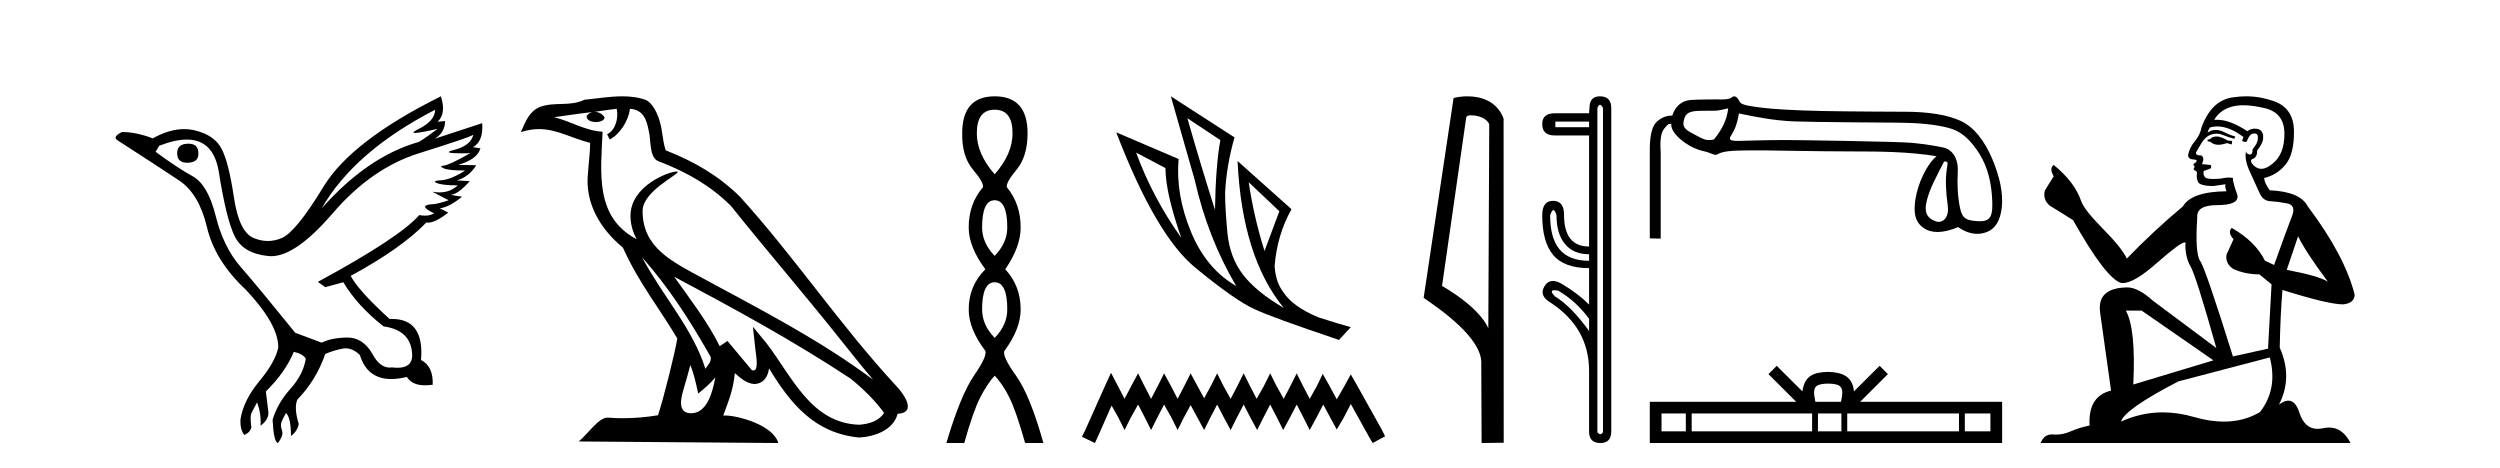 <?xml version='1.0' encoding='UTF-8' standalone='yes'?><svg xmlns='http://www.w3.org/2000/svg' xmlns:xlink='http://www.w3.org/1999/xlink' width='219.0' height='41.0' ><path d='M 16.511 12.586 Q 15.52 12.586 15.52 13.421 Q 15.52 14.257 16.387 14.257 Q 17.378 14.257 17.378 13.483 Q 17.409 12.586 16.511 12.586 ZM 38.121 9.613 Q 38.09 10.604 36.666 11.301 Q 35.962 11.645 36.363 11.645 Q 36.773 11.645 38.338 11.285 L 38.338 11.285 Q 37.409 11.997 36.697 12.431 Q 32.208 13.7 28.183 18.251 Q 31.031 13.267 38.121 9.613 ZM 41.465 11.812 Q 41.217 12.771 39.793 13.127 Q 38.58 13.431 40.445 13.431 Q 40.769 13.431 41.187 13.421 L 41.187 13.421 Q 39.329 14.474 38.88 14.505 Q 38.431 14.536 38.849 14.737 Q 39.267 14.939 40.753 14.939 Q 39.484 15.744 38.632 15.79 Q 37.781 15.836 38.276 16.038 Q 38.772 16.239 40.103 16.239 Q 39.44 16.854 38.487 16.854 Q 38.194 16.854 37.874 16.796 L 37.874 16.796 L 39.298 17.539 Q 38.617 17.787 38.029 17.88 Q 36.45 17.942 38.029 18.685 Q 37.698 18.891 37.23 18.891 Q 36.997 18.891 36.728 18.84 Q 34.994 20.821 27.842 24.691 L 28.493 25.156 L 30.072 24.722 Q 31.31 26.797 33.601 28.592 Q 36.078 28.933 36.109 31.162 Q 36.083 32.216 34.823 32.216 Q 34.602 32.216 34.344 32.184 Q 34.24 32.2 34.139 32.2 Q 33.25 32.2 32.61 30.976 Q 31.783 29.567 30.441 29.567 Q 30.427 29.567 30.412 29.568 Q 29.05 29.583 28.183 30.016 L 25.861 29.15 Q 22.579 25.094 21.078 23.375 Q 19.576 21.657 18.895 18.917 Q 18.214 16.177 16.867 15.434 Q 15.52 14.691 13.631 13.298 L 13.941 12.771 Q 15.333 12.226 16.361 12.226 Q 18.721 12.226 19.173 15.093 Q 19.824 19.211 20.567 20.713 Q 21.31 22.214 23.523 22.431 Q 23.638 22.442 23.756 22.442 Q 25.914 22.442 29.143 18.685 Q 32.548 14.722 36.713 13.421 Q 40.877 12.121 41.465 11.812 ZM 38.617 8.437 Q 30.784 12.338 28.353 16.332 Q 25.923 20.326 24.684 20.852 Q 24.074 21.111 23.46 21.111 Q 22.828 21.111 22.192 20.837 Q 20.938 20.295 20.489 17.276 Q 20.04 14.257 19.421 13.05 Q 18.802 11.842 17.084 11.425 Q 16.615 11.311 16.127 11.311 Q 14.825 11.311 13.384 12.121 Q 11.929 11.564 10.69 11.564 Q 9.792 11.997 10.319 12.307 Q 13.972 14.66 15.706 15.821 Q 17.44 16.982 18.136 19.923 Q 18.833 22.865 21.557 25.403 Q 24.406 28.437 24.375 30.45 Q 24.127 31.688 22.718 33.391 Q 21.31 35.094 21.062 36.766 Q 21.031 37.664 21.403 38.097 Q 21.929 37.881 22.022 37.416 Q 21.867 36.456 22.068 36.1 Q 22.27 35.744 22.517 35.249 Q 22.889 36.209 22.827 37.292 Q 23.57 36.735 23.508 36.085 L 23.291 34.289 Q 24.994 32.617 25.737 30.821 Q 26.48 30.976 26.79 31.41 Q 26.573 32.803 25.443 34.057 Q 24.313 35.311 23.879 36.766 Q 23.972 38.716 24.344 38.809 Q 24.87 38.128 24.7 37.695 Q 24.53 37.261 24.684 36.905 Q 24.839 36.549 25.056 36.178 Q 25.489 36.611 25.489 38.19 Q 26.047 37.788 26.171 37.137 Q 25.737 35.744 26.047 35.001 Q 27.688 33.329 28.493 31.007 Q 29.205 30.698 29.994 30.543 Q 30.135 30.515 30.275 30.515 Q 30.916 30.515 31.527 31.1 Q 32.172 33.203 34.275 33.203 Q 34.896 33.203 35.645 33.02 Q 36.085 33.753 37.238 33.753 Q 37.546 33.753 37.905 33.701 Q 37.967 32.091 36.883 31.534 Q 37.183 27.938 34.322 27.938 Q 34.226 27.938 34.127 27.942 Q 31.372 25.434 30.722 24.165 Q 35.18 21.75 37.347 19.49 Q 37.42 19.504 37.5 19.504 Q 38.139 19.504 39.267 18.623 L 38.524 18.251 Q 39.391 18.128 40.474 17.23 L 39.484 17.075 Q 40.134 17.013 41.156 15.867 L 40.01 15.805 Q 41.094 15.496 41.713 14.474 L 40.134 14.443 Q 41.837 13.948 42.084 12.988 L 41.434 12.895 Q 42.363 12.369 42.239 10.79 L 42.239 10.79 L 38.09 12.152 Q 38.988 11.595 38.988 10.604 L 38.988 10.604 L 38.338 10.666 Q 39.112 9.923 38.617 8.437 Z' style='fill:#000000;stroke:none' /><path d='M 56.244 22.54 L 56.244 22.54 C 58.538 25.118 60.437 28.06 62.13 31.048 C 62.486 31.486 62.086 31.888 61.792 32.305 C 60.677 28.763 58.109 26.03 56.244 22.54 ZM 54.023 9.529 C 54.215 10.422 53.862 11.451 53.185 11.755 L 53.402 12.217 C 54.247 11.815 55.06 10.612 55.181 9.532 C 56.335 9.601 56.651 10.47 56.831 11.479 C 57.048 12.168 56.828 13.841 57.702 14.13 C 60.282 15.129 62.255 16.285 64.025 18.031 C 67.08 21.852 70.272 25.552 73.327 29.376 C 74.514 30.865 75.6 32.228 76.481 33.257 C 71.842 29.789 66.658 27.136 61.573 24.38 C 58.87 22.911 56.291 21.71 56.291 18.477 C 56.291 16.738 59.495 15.281 59.363 15.055 C 59.351 15.035 59.314 15.026 59.256 15.026 C 58.598 15.026 55.231 16.274 55.231 18.907 C 55.231 19.637 55.426 20.313 55.766 20.944 C 55.761 20.944 55.756 20.943 55.75 20.943 C 52.058 18.986 52.644 15.028 52.787 11.538 C 51.253 11.453 49.988 10.616 48.531 10.267 C 49.662 10.121 50.788 9.933 51.921 9.816 L 51.921 9.816 C 51.709 9.858 51.514 9.982 51.385 10.154 C 51.366 10.526 51.787 10.69 52.197 10.69 C 52.598 10.69 52.988 10.534 52.95 10.264 C 52.769 9.982 52.439 9.799 52.102 9.799 C 52.092 9.799 52.082 9.799 52.072 9.799 C 52.636 9.719 53.386 9.599 54.023 9.529 ZM 60.473 31.976 C 60.804 32.78 60.976 33.632 61.163 34.476 C 61.701 34.04 62.222 33.593 62.664 33.06 L 62.664 33.06 C 62.376 34.623 61.84 36.199 60.538 36.199 C 59.751 36.199 59.386 35.667 59.891 34.054 C 60.129 33.293 60.318 32.566 60.473 31.976 ZM 59.059 24.242 L 59.059 24.242 C 64.325 27.047 69.539 29.879 74.519 33.171 C 75.692 34.122 76.738 35.181 77.445 36.172 C 76.976 36.901 76.083 37.152 75.257 37.207 C 71.041 37.06 69.391 32.996 67.165 30.093 L 65.953 28.622 L 66.162 30.507 C 66.177 30.846 66.524 32.452 66.006 32.452 C 65.962 32.452 65.912 32.44 65.854 32.415 L 63.724 29.865 C 63.496 30.015 63.281 30.186 63.046 30.325 C 61.99 28.187 60.443 26.196 59.059 24.242 ZM 54.515 8.437 C 53.408 8.437 52.274 8.636 51.199 8.736 C 49.917 9.361 48.618 8.884 47.274 9.373 C 46.303 9.809 46.03 10.693 45.628 11.576 C 46.201 11.386 46.722 11.308 47.213 11.308 C 48.779 11.308 50.04 12.097 51.697 12.518 C 51.694 13.349 51.563 14.292 51.501 15.242 C 51.245 17.816 52.601 20.076 54.563 21.685 C 55.968 24.814 57.912 27.214 59.331 29.655 C 59.162 30.752 58.141 34.89 57.638 36.376 C 56.653 36.542 55.601 36.636 54.566 36.636 C 54.149 36.636 53.734 36.62 53.328 36.588 C 53.296 36.584 53.265 36.582 53.233 36.582 C 52.435 36.582 51.558 37.945 50.698 38.673 L 68.182 38.809 C 67.736 37.233 64.63 36.397 63.526 36.397 C 63.462 36.397 63.405 36.399 63.356 36.405 C 63.746 35.29 64.232 34.243 64.37 32.686 C 64.858 33.123 65.405 33.595 66.088 33.644 C 66.923 33.582 67.262 33.011 67.368 32.267 C 69.26 35.396 71.376 37.951 75.257 38.327 C 76.598 38.261 78.269 37.675 78.63 36.25 C 80.409 36.149 79.105 34.416 78.445 33.737 C 73.604 28.498 69.609 22.517 64.826 17.238 C 62.984 15.421 60.904 14.192 58.328 13.173 C 58.136 12.702 58.074 12.032 57.949 11.295 C 57.813 10.491 57.384 9.174 56.599 8.765 C 55.931 8.519 55.229 8.437 54.515 8.437 Z' style='fill:#000000;stroke:none' /><path d='M 87.134 9.61 Q 88.699 9.61 88.699 11.673 Q 88.699 13.487 87.134 15.265 Q 85.569 13.487 85.569 11.673 Q 85.569 9.61 87.134 9.61 ZM 87.134 17.541 Q 88.237 17.541 88.237 19.924 Q 88.237 21.276 87.134 22.414 Q 86.032 21.276 86.032 19.924 Q 86.032 17.541 87.134 17.541 ZM 87.134 24.726 Q 88.237 24.726 88.237 27.108 Q 88.237 28.46 87.134 29.598 Q 86.032 28.46 86.032 27.108 Q 86.032 24.726 87.134 24.726 ZM 87.134 8.437 Q 84.289 8.437 84.289 11.673 Q 84.254 13.7 85.232 14.856 Q 86.21 16.012 86.103 16.403 Q 84.858 17.862 84.858 19.924 Q 84.858 21.631 86.316 23.588 Q 84.858 25.046 84.858 27.108 Q 84.858 28.816 86.316 30.736 Q 86.494 31.198 85.32 32.906 Q 84.147 34.613 82.902 38.809 L 84.467 38.809 Q 85.249 36.035 85.854 34.844 Q 86.459 33.652 87.134 32.906 Q 87.846 33.652 88.432 34.844 Q 89.019 36.035 89.802 38.809 L 91.402 38.809 Q 90.228 34.613 89.001 32.906 Q 87.774 31.198 87.988 30.736 Q 89.41 28.816 89.41 27.108 Q 89.41 25.046 88.059 23.588 Q 89.41 21.631 89.41 19.924 Q 89.41 17.862 88.201 16.403 Q 88.095 16.012 89.055 14.856 Q 90.015 13.7 90.015 11.673 Q 90.015 8.437 87.134 8.437 Z' style='fill:#000000;stroke:none' /><path d='M 104.013 10.356 L 106.905 12.274 Q 106.492 14.488 106.433 18.385 Q 105.193 14.488 104.013 10.356 ZM 99.526 13.367 L 102.094 14.724 Q 102.094 16.879 103.481 20.835 Q 100.972 17.322 99.526 13.367 ZM 109.385 15.964 L 112.071 18.503 L 110.772 21.986 Q 109.857 19.093 109.385 15.964 ZM 102.566 8.437 L 104.662 15.787 Q 105.813 20.864 108.293 25.056 Q 105.666 23.551 104.322 20.289 Q 102.979 17.027 103.245 13.927 L 97.784 11.595 Q 101.238 20.599 104.706 23.447 Q 108.175 26.296 109.857 27.064 Q 111.333 27.772 117.296 29.779 L 118.329 28.658 Q 117.621 28.48 115.496 27.801 Q 113.223 26.857 112.396 25.558 Q 111.747 24.702 111.658 23.315 Q 111.865 20.599 113.134 18.326 L 108.411 14.105 L 108.411 14.105 Q 108.795 22.488 112.455 26.975 Q 110.034 25.558 108.883 24.053 Q 107.732 22.547 107.525 20.422 Q 107.319 18.296 107.319 16.909 Q 107.437 14.488 108.145 12.038 L 102.566 8.437 Z' style='fill:#000000;stroke:none' /><path d='M 97.328 32.659 L 96.781 33.844 L 95.05 37.716 L 94.777 38.263 L 95.916 38.809 L 96.189 38.217 L 97.374 35.529 L 97.966 36.577 L 98.512 37.67 L 99.059 36.577 L 99.697 35.438 L 100.289 36.577 L 100.836 37.67 L 101.383 36.577 L 101.975 35.438 L 102.613 36.577 L 103.159 37.67 L 103.706 36.577 L 104.298 35.484 L 104.89 36.577 L 105.483 37.67 L 106.029 36.577 L 106.622 35.438 L 107.214 36.577 L 107.806 37.67 L 108.353 36.577 L 108.945 35.438 L 109.537 36.577 L 110.129 37.67 L 110.676 36.577 L 111.268 35.438 L 111.861 36.577 L 112.407 37.67 L 113 36.577 L 113.592 35.438 L 114.184 36.577 L 114.731 37.67 L 115.323 36.577 L 115.915 35.438 L 116.553 36.623 L 117.1 37.625 L 117.692 36.623 L 118.33 35.393 L 119.924 38.263 L 120.243 38.809 L 121.336 38.217 L 121.063 37.67 L 118.876 33.753 L 118.33 32.796 L 117.783 33.798 L 117.1 34.983 L 116.462 33.798 L 115.87 32.75 L 115.369 33.798 L 114.731 34.937 L 114.138 33.798 L 113.592 32.705 L 113.045 33.798 L 112.453 34.937 L 111.815 33.798 L 111.268 32.705 L 110.722 33.798 L 110.084 34.937 L 109.492 33.798 L 108.945 32.705 L 108.398 33.798 L 107.806 34.937 L 107.168 33.798 L 106.622 32.705 L 106.075 33.798 L 105.483 34.891 L 104.89 33.798 L 104.298 32.705 L 103.752 33.798 L 103.159 34.937 L 102.567 33.798 L 101.975 32.705 L 101.428 33.798 L 100.836 34.937 L 100.244 33.798 L 99.697 32.705 L 99.105 33.798 L 98.512 34.937 L 97.92 33.798 L 97.328 32.659 Z' style='fill:#000000;stroke:none' /><path d='M 128.846 10.1 C 129.471 10.1 130.235 10.34 130.458 10.89 L 130.376 28.751 L 130.376 28.751 C 130.06 28.034 129.118 26.699 126.323 25.046 L 128.445 10.263 C 128.545 10.157 128.542 10.1 128.846 10.1 ZM 130.376 28.751 L 130.376 28.751 C 130.376 28.751 130.376 28.751 130.376 28.751 L 130.376 28.751 L 130.376 28.751 ZM 128.549 8.437 C 128.071 8.437 127.64 8.505 127.334 8.588 L 124.711 26.094 C 126.099 27.044 129.912 29.648 129.76 31.91 L 129.788 38.809 L 131.725 38.783 L 131.714 10.393 C 131.138 8.837 129.707 8.437 128.549 8.437 Z' style='fill:#000000;stroke:none' /><path d='M 139.204 10.65 L 139.204 11.14 L 136.248 11.14 L 136.248 10.65 ZM 136.083 18.403 Q 136.223 18.403 136.349 18.859 Q 136.349 20.481 137.093 21.376 Q 137.836 22.272 139.204 22.272 L 139.204 22.846 Q 137.464 22.846 136.62 21.849 Q 135.792 20.87 135.792 18.859 Q 135.944 18.403 136.083 18.403 ZM 136.167 25.424 Q 136.297 25.424 136.502 25.464 Q 138.073 26.377 139.204 27.931 L 139.204 28.995 Q 137.616 26.799 136.197 25.954 Q 135.694 25.424 136.167 25.424 ZM 140.163 9.18 Q 140.285 9.18 140.421 9.467 L 140.421 37.863 Q 140.311 38.032 140.188 38.032 Q 140.066 38.032 139.931 37.863 L 139.931 9.467 Q 140.04 9.18 140.163 9.18 ZM 140.15 8.437 Q 139.238 8.437 139.238 9.467 L 139.204 9.923 L 136.197 9.923 Q 135.099 9.923 135.099 10.869 Q 135.099 11.866 136.197 11.866 L 139.204 11.866 L 139.204 21.596 Q 137.008 21.596 137.008 18.809 Q 137.008 17.592 136.045 17.592 Q 135.099 17.592 135.099 18.859 Q 135.099 21.174 136.045 22.322 Q 137.008 23.488 139.204 23.488 L 139.204 26.039 L 139.204 26.681 Q 138.258 25.735 136.856 24.89 Q 136.397 24.613 136.041 24.613 Q 135.573 24.613 135.285 25.093 Q 134.795 25.92 135.86 26.529 Q 139.204 28.741 139.204 32.492 L 139.204 37.813 Q 139.204 38.809 140.201 38.809 Q 141.147 38.809 141.147 37.779 L 141.147 9.467 Q 141.147 8.437 140.15 8.437 Z' style='fill:#000000;stroke:none' /><path d='M 151.391 9.491 C 151.274 10.513 150.858 11.33 150.142 12.22 C 149.979 12.254 149.831 12.27 149.688 12.27 C 149.269 12.27 148.897 12.019 148.342 11.731 C 147.597 11.344 147.386 11.127 147.495 10.586 C 147.605 10.046 147.816 9.861 148.342 9.752 C 148.556 9.707 149.225 9.7 149.688 9.7 C 149.934 9.7 150.123 9.702 150.153 9.702 C 150.605 9.702 150.963 9.577 151.391 9.491 ZM 152.328 9.938 C 153.876 10.259 155.4 10.563 157.182 10.636 C 158.801 10.702 165.147 10.736 166.315 10.746 C 168.068 10.76 169.488 10.903 170.576 11.173 C 171.663 11.443 172.355 11.989 173.143 13.091 C 173.932 14.194 174.385 15.5 174.501 17.223 C 174.614 18.888 174.416 19.38 173.441 19.38 C 173.407 19.38 173.371 19.38 173.335 19.378 C 172.277 19.327 171.896 19.176 171.698 18.22 C 171.501 17.263 171.436 16.201 171.501 15.033 C 171.567 13.865 170.995 13.094 170.28 12.933 C 169.564 12.772 168.652 12.634 167.542 12.517 C 166.432 12.4 157.473 12.267 156.447 12.267 C 154.602 12.267 152.407 12.343 152.3 12.343 C 151.549 12.343 151.398 12.248 151.66 11.846 C 151.959 11.386 152.182 10.843 152.328 9.938 ZM 170.301 14.148 C 170.681 14.148 170.633 14.157 170.523 14.945 C 170.414 15.734 170.446 16.752 170.622 18.001 C 170.753 18.935 170.321 19.435 169.836 19.435 C 169.758 19.435 169.679 19.423 169.601 19.397 C 168.854 19.15 168.49 18.633 168.804 17.502 C 169.118 16.37 169.542 15.652 170.301 14.148 ZM 151.887 8.437 C 151.791 8.437 151.683 8.565 151.564 8.611 C 151.339 8.698 151.101 8.713 150.848 8.713 C 150.705 8.713 150.557 8.708 150.405 8.708 C 150.329 8.708 148.71 8.711 148.114 8.756 C 147.252 8.822 146.712 9.396 146.493 10.127 C 146.474 10.126 146.455 10.126 146.436 10.126 C 145.976 10.126 145.55 10.298 145.157 10.641 C 144.748 10.999 144.536 11.777 144.522 12.974 L 144.522 20.881 L 145.477 20.903 L 145.477 13.324 C 145.404 12.288 145.502 11.609 145.772 11.287 C 146.02 10.993 146.1 10.846 146.337 10.846 C 146.358 10.846 146.381 10.847 146.405 10.849 C 146.362 11.2 146.617 11.686 147.172 12.168 C 147.829 12.737 148.548 13.102 149.329 13.263 C 149.732 13.346 150.071 13.563 150.29 13.563 C 150.333 13.563 150.371 13.554 150.405 13.535 C 151.065 13.149 152.107 13.181 154.531 13.173 C 154.532 13.173 154.532 13.173 154.532 13.173 C 154.633 13.173 159.572 13.264 162.088 13.264 C 164.702 13.264 167.221 13.289 169.645 13.684 C 168.812 14.345 167.993 16.076 167.786 17.486 C 167.617 18.633 167.746 19.414 168.462 19.939 C 168.81 20.195 169.231 20.323 169.724 20.323 C 170.245 20.323 170.846 20.18 171.528 19.895 C 172.098 20.288 172.656 20.484 173.202 20.484 C 173.468 20.484 173.732 20.438 173.993 20.344 C 174.788 20.06 175.245 19.319 175.361 18.121 C 175.478 16.924 175.197 15.522 174.518 13.916 C 173.839 12.31 172.901 11.1 171.704 10.567 C 170.538 10.048 168.923 9.789 166.858 9.789 C 166.802 9.789 161.679 9.77 159.635 9.724 C 157.08 9.665 155.265 9.563 154.192 9.417 C 153.119 9.271 152.516 9.188 152.385 8.889 C 152.291 8.676 152.125 8.437 151.887 8.437 Z' style='fill:#000000;stroke:none' /><path d='M 160.147 33.604 C 160.648 33.604 160.949 33.689 161.105 33.778 C 161.559 34.068 161.343 34.761 161.27 35.195 L 159.025 35.195 C 158.971 34.752 158.726 34.076 159.19 33.778 C 159.346 33.689 159.647 33.604 160.147 33.604 ZM 147.679 36.222 L 147.679 37.782 L 145.549 37.782 L 145.549 36.222 ZM 158.741 36.222 L 158.741 37.782 L 148.191 37.782 L 148.191 36.222 ZM 161.306 36.222 L 161.306 37.782 L 159.253 37.782 L 159.253 36.222 ZM 171.606 36.222 L 171.606 37.782 L 161.818 37.782 L 161.818 36.222 ZM 174.359 36.222 L 174.359 37.782 L 172.118 37.782 L 172.118 36.222 ZM 155.641 32.045 L 154.916 32.773 L 157.344 35.195 L 144.522 35.195 L 144.522 38.809 L 175.387 38.809 L 175.387 35.195 L 162.951 35.195 L 165.38 32.773 L 164.654 32.045 L 162.408 34.284 C 162.274 32.927 161.344 32.615 160.147 32.577 C 158.87 32.611 158.085 32.9 157.887 34.284 L 155.641 32.045 Z' style='fill:#000000;stroke:none' /><path d='M 194.273 11.955 Q 193.846 11.955 193.709 12.091 Q 193.59 12.228 193.385 12.228 L 193.385 12.382 L 193.624 12.416 Q 193.889 12.681 194.328 12.681 Q 194.654 12.681 195.076 12.535 L 195.503 12.655 L 195.537 12.348 L 195.161 12.313 Q 194.614 12.006 194.273 11.955 ZM 196.51 9.22 Q 197.299 9.22 198.339 9.46 Q 200.098 9.853 200.115 11.681 Q 200.132 13.492 199.09 14.329 Q 198.539 14.788 198.087 14.788 Q 197.698 14.788 197.382 14.449 Q 197.074 14.141 197.262 13.953 Q 197.758 13.8 197.724 13.185 Q 198.253 12.535 198.253 12.074 Q 198.286 11.27 197.515 11.27 Q 197.483 11.27 197.45 11.271 Q 197.109 11.305 196.869 11.493 Q 195.358 10.491 194.209 10.491 Q 194.085 10.491 193.965 10.503 L 193.965 10.503 Q 194.461 9.631 195.52 9.341 Q 195.952 9.22 196.51 9.22 ZM 201.311 20.701 Q 201.977 22.068 203.925 24.682 Q 203.19 24.186 200.32 23.639 L 201.311 20.701 ZM 194.228 11.076 Q 195.305 11.076 196.528 12.006 L 196.408 12.348 Q 196.552 12.431 196.687 12.431 Q 196.745 12.431 196.801 12.416 Q 197.074 11.698 197.416 11.698 Q 197.457 11.693 197.494 11.693 Q 197.823 11.693 197.792 12.108 Q 197.792 12.535 197.331 13.065 Q 197.331 13.538 197.101 13.538 Q 197.065 13.538 197.023 13.526 Q 196.716 13.458 196.767 13.185 L 196.767 13.185 Q 196.562 13.953 197.126 15.132 Q 197.672 16.328 197.963 16.96 Q 198.253 17.592 198.885 17.626 Q 199.517 17.66 200.337 17.814 Q 201.157 17.968 200.782 18.925 Q 200.406 19.881 199.21 23.212 L 198.407 22.837 Q 197.57 21.145 195.503 19.967 L 195.503 19.967 Q 195.11 20.342 195.657 20.957 L 195.042 22.307 Q 194.922 23.11 195.657 23.571 Q 196.682 24.032 197.912 24.032 L 198.988 24.904 L 198.68 30.541 L 195.605 31.224 Q 193.197 23.52 192.735 22.854 Q 192.274 22.187 192.479 19.044 Q 192.394 17.968 194.239 17.968 Q 196.152 17.968 195.998 17.097 L 195.759 16.396 Q 195.571 15.747 195.605 15.593 Q 195.455 15.552 195.255 15.552 Q 194.956 15.552 194.546 15.645 Q 194.159 15.679 193.878 15.679 Q 193.316 15.679 193.18 15.542 Q 192.975 15.337 193.043 14.978 L 193.59 14.79 Q 193.777 14.688 193.658 14.449 L 192.889 14.38 Q 193.162 13.8 192.821 13.612 Q 192.77 13.615 192.724 13.615 Q 192.36 13.615 192.36 13.373 Q 192.479 13.15 192.838 12.553 Q 193.197 11.955 193.709 11.784 Q 193.939 11.71 194.166 11.71 Q 194.461 11.71 194.751 11.835 Q 195.264 12.04 195.725 12.16 L 195.81 11.955 Q 195.383 11.852 194.922 11.613 Q 194.478 11.382 194.093 11.382 Q 193.709 11.382 193.385 11.613 Q 193.47 11.305 193.624 11.152 Q 193.92 11.076 194.228 11.076 ZM 187.61 27.21 L 193.897 31.566 L 186.876 33.684 Q 187.115 28.816 186.227 27.21 ZM 198.834 31.31 Q 199.552 34.06 197.98 36.093 Q 196.572 36.934 194.81 36.934 Q 193.6 36.934 192.223 36.537 Q 190.811 36.124 189.46 36.124 Q 187.572 36.124 185.8 36.93 Q 186.107 35.854 190.822 33.411 L 198.834 31.31 ZM 196.756 8.437 Q 196.208 8.437 195.657 8.521 Q 193.743 8.743 192.855 11.152 Q 192.735 11.801 192.274 12.365 Q 191.813 12.911 191.676 13.578 Q 191.676 13.953 192.155 13.97 Q 192.633 13.988 192.274 14.295 Q 192.12 14.329 192.155 14.449 Q 192.172 14.568 192.274 14.603 Q 192.052 14.842 192.274 14.927 Q 192.513 15.03 192.445 15.269 Q 192.394 15.525 192.53 15.901 Q 192.667 16.294 193.897 16.294 L 194.956 16.14 L 194.956 16.14 Q 194.888 16.396 195.042 16.755 Q 191.967 16.789 191.215 18.087 Q 188.635 20.24 186.312 22.649 Q 185.851 21.692 184.211 20.035 Q 182.588 18.395 182.315 17.626 Q 181.751 15.952 179.906 14.449 Q 179.496 14.756 179.906 15.44 L 179.137 16.67 Q 178.915 17.472 179.564 18.019 Q 180.555 18.617 181.597 19.283 Q 184.467 24.374 185.8 24.784 Q 185.873 24.795 185.953 24.795 Q 186.968 24.795 188.994 22.99 Q 191.002 21.235 191.376 21.235 Q 191.508 21.235 191.437 21.453 Q 191.437 22.563 191.898 23.349 Q 192.36 24.135 194.153 30.49 L 188.567 26.322 Q 187.303 25.177 186.346 25.177 Q 183.664 25.211 183.972 27.398 L 184.928 34.214 Q 182.895 34.709 183.049 37.272 Q 182.127 37.46 181.358 37.801 Q 180.737 38.07 180.104 38.07 Q 179.971 38.07 179.838 38.058 Q 179.791 38.055 179.747 38.055 Q 179.05 38.055 178.761 38.809 L 205.906 38.809 Q 205.214 37.452 204.03 37.452 Q 203.783 37.452 203.515 37.511 Q 203.256 37.568 203.026 37.568 Q 201.885 37.568 201.431 36.161 Q 201.094 35.096 200.459 35.096 Q 200.097 35.096 199.637 35.444 Q 200.867 33.069 199.705 30.456 Q 199.757 27.62 199.944 25.399 Q 203.959 26.663 205.257 26.663 Q 206.265 26.561 206.265 25.792 Q 205.377 22.341 202.165 18.087 Q 201.516 16.789 198.834 16.67 Q 198.373 16.055 198.339 15.593 Q 199.449 15.337 200.201 14.432 Q 200.969 13.526 200.952 11.493 Q 200.935 9.478 199.193 8.863 Q 197.986 8.437 196.756 8.437 Z' style='fill:#000000;stroke:none' /></svg>